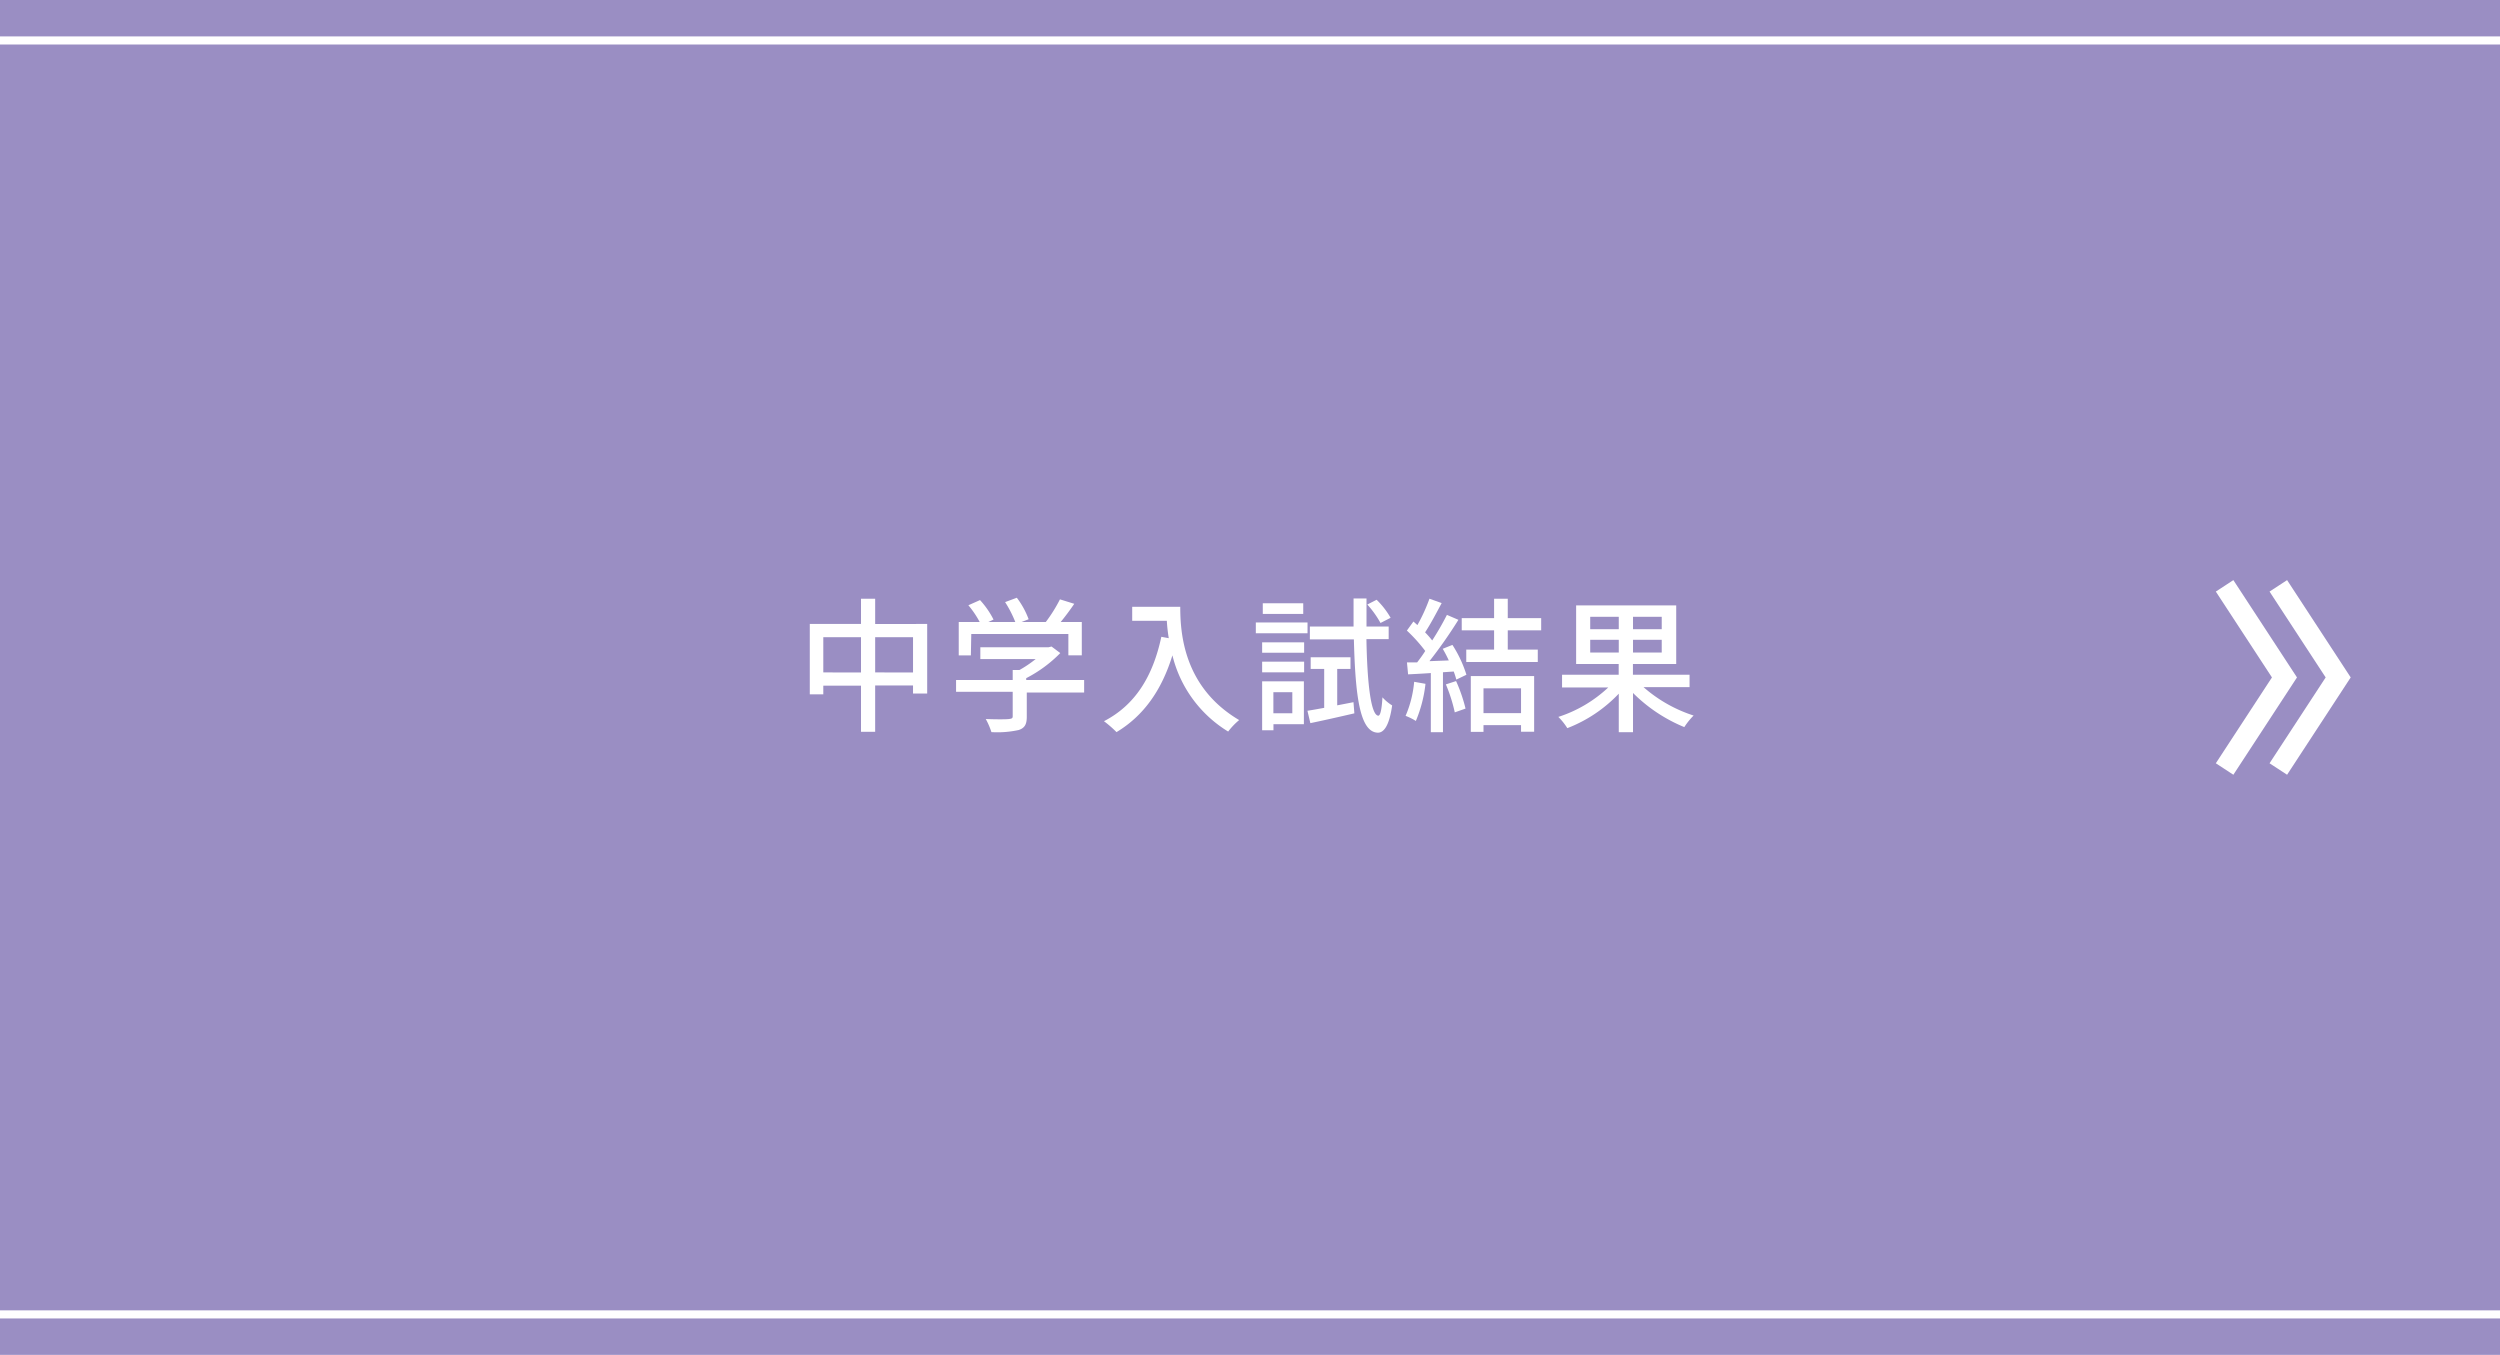 <svg xmlns="http://www.w3.org/2000/svg" viewBox="0 0 309 167.46">
  <defs>
    <style>
      .a {
        fill: #9a8ec3;
      }

      .b, .c {
        fill: none;
        stroke: #fff;
        stroke-miterlimit: 10;
      }

      .c {
        stroke-width: 2.59px;
      }

      .d {
        fill: #fff;
      }
    </style>
  </defs>
  <g>
    <g>
      <g>
        <rect class="a" width="309" height="167.46"/>
        <line class="b" y1="162.46" x2="309" y2="162.46"/>
        <line class="b" y1="5" x2="309" y2="5"/>
      </g>
      <g>
        <polyline class="c" points="281.6 95.05 289 83.73 281.6 72.41"/>
        <polyline class="c" points="274.96 95.05 282.36 83.73 274.96 72.41"/>
      </g>
    </g>
    <g>
      <path class="d" d="M114.6,77.12v8.6h-1.75v-1h-4.68v5.73h-1.75V84.75h-4.66v1.07h-1.67v-8.7h6.33V74h1.75v3.13Zm-8.18,6V78.76h-4.66v4.35Zm6.43,0V78.76h-4.68v4.35Z"/>
      <path class="d" d="M134,85.6h-7.09v3c0,.91-.24,1.38-1,1.63a12.26,12.26,0,0,1-3.37.26,9.12,9.12,0,0,0-.7-1.62c1.26.05,2.52.05,2.88,0s.45-.09.45-.36v-3h-7V84.05h7V82.81h.84a14.42,14.42,0,0,0,2-1.35h-6.84V80h8.44l.36-.09,1.08.81a16.35,16.35,0,0,1-4.21,3.1v.23H134Zm-14-4.59H118.5V76.88h2.59a11.79,11.79,0,0,0-1.4-2.07l1.44-.64a10.61,10.61,0,0,1,1.67,2.41l-.64.3h3.33a14,14,0,0,0-1.26-2.46l1.45-.54a10.29,10.29,0,0,1,1.46,2.66l-.88.34h3a18.46,18.46,0,0,0,1.75-2.8l1.77.55c-.53.78-1.12,1.57-1.68,2.25h2.61V81h-1.66V78.36h-12Z"/>
      <path class="d" d="M145.88,75c0,3.26.41,9.94,7.28,14a8.73,8.73,0,0,0-1.36,1.42A15.27,15.27,0,0,1,144.91,81c-1.33,4.34-3.58,7.49-6.91,9.49a13.89,13.89,0,0,0-1.55-1.35c3.87-2,6.05-5.55,7.09-10.43l.92.17a20.18,20.18,0,0,1-.24-2.15h-4.28V75Z"/>
      <path class="d" d="M161.61,78.27h-6.39V76.94h6.39Zm-.45,11.24H157.4v.75H156V84.21h5.16ZM156,79.39h5.19v1.29H156Zm0,2.39h5.19V83.1H156Zm5.08-5.9h-5V74.56h5Zm-3.69,9.68v2.6h2.34v-2.6Zm9.9,1.23.11,1.38c-1.89.44-3.89.89-5.44,1.21l-.36-1.53c.6-.09,1.3-.22,2.07-.36V82.68H162V81.24h4.92v1.44h-1.64v4.5ZM168.89,79c.1,5.6.57,9.4,1.47,9.46.26,0,.43-.85.51-2.27a5.55,5.55,0,0,0,1.2,1c-.39,2.74-1.13,3.38-1.78,3.37-2.2-.08-2.77-4.43-2.95-11.53H161.9V77.44h5.4c0-1.1,0-2.27,0-3.47h1.6c0,1.2,0,2.37,0,3.47h2.74V79ZM170.63,77A12.08,12.08,0,0,0,169,74.72l1.15-.59a10.2,10.2,0,0,1,1.73,2.23Z"/>
      <path class="d" d="M176.19,84.52A16.45,16.45,0,0,1,175,89.11a7.16,7.16,0,0,0-1.27-.63,13.58,13.58,0,0,0,1.06-4.21Zm3.33-4.81a15.07,15.07,0,0,1,1.73,3.69L180,84a9.32,9.32,0,0,0-.32-1l-1.33.09v7.41h-1.5V83.19c-1,.07-2,.12-2.81.16l-.14-1.48,1.26,0c.34-.44.68-.9,1-1.41a19.35,19.35,0,0,0-2.27-2.52l.81-1.12.49.44A21.27,21.27,0,0,0,176.68,74l1.51.54c-.65,1.22-1.4,2.64-2.05,3.62a10.62,10.62,0,0,1,.88,1A35.33,35.33,0,0,0,178.84,76l1.42.61a57.64,57.64,0,0,1-3.58,5.11l2.39-.09a15,15,0,0,0-.75-1.44Zm.45,4.47a19.39,19.39,0,0,1,1.17,3.4l-1.33.47a19.28,19.28,0,0,0-1.1-3.46Zm6.39-6.27v2.38h3.71v1.53h-8.84V80.29h3.44V77.91h-4V76.4h4V74h1.69V76.4h4.13v1.51Zm-4.57,5.65h7.83v6.88H188v-.81h-4.64v.83h-1.57Zm1.57,1.52v3.06H188V85.08Z"/>
      <path class="d" d="M203.14,84.93a17.54,17.54,0,0,0,6.19,3.51,8.79,8.79,0,0,0-1.15,1.43,19.34,19.34,0,0,1-6.34-4.22V90.5h-1.76V85.74A17.41,17.41,0,0,1,193.72,90a7.61,7.61,0,0,0-1.11-1.39,16.3,16.3,0,0,0,6.17-3.64h-5.71V83.4h7V82.07h-5.26V74.83h12.37v7.24h-5.35V83.4h7v1.53Zm-6.59-7.16h3.53V76.24h-3.53Zm3.53,2.88V79.08h-3.53v1.57Zm5.31-4.41h-3.55v1.53h3.55Zm0,2.84h-3.55v1.57h3.55Z"/>
    </g>
  </g>
</svg>
